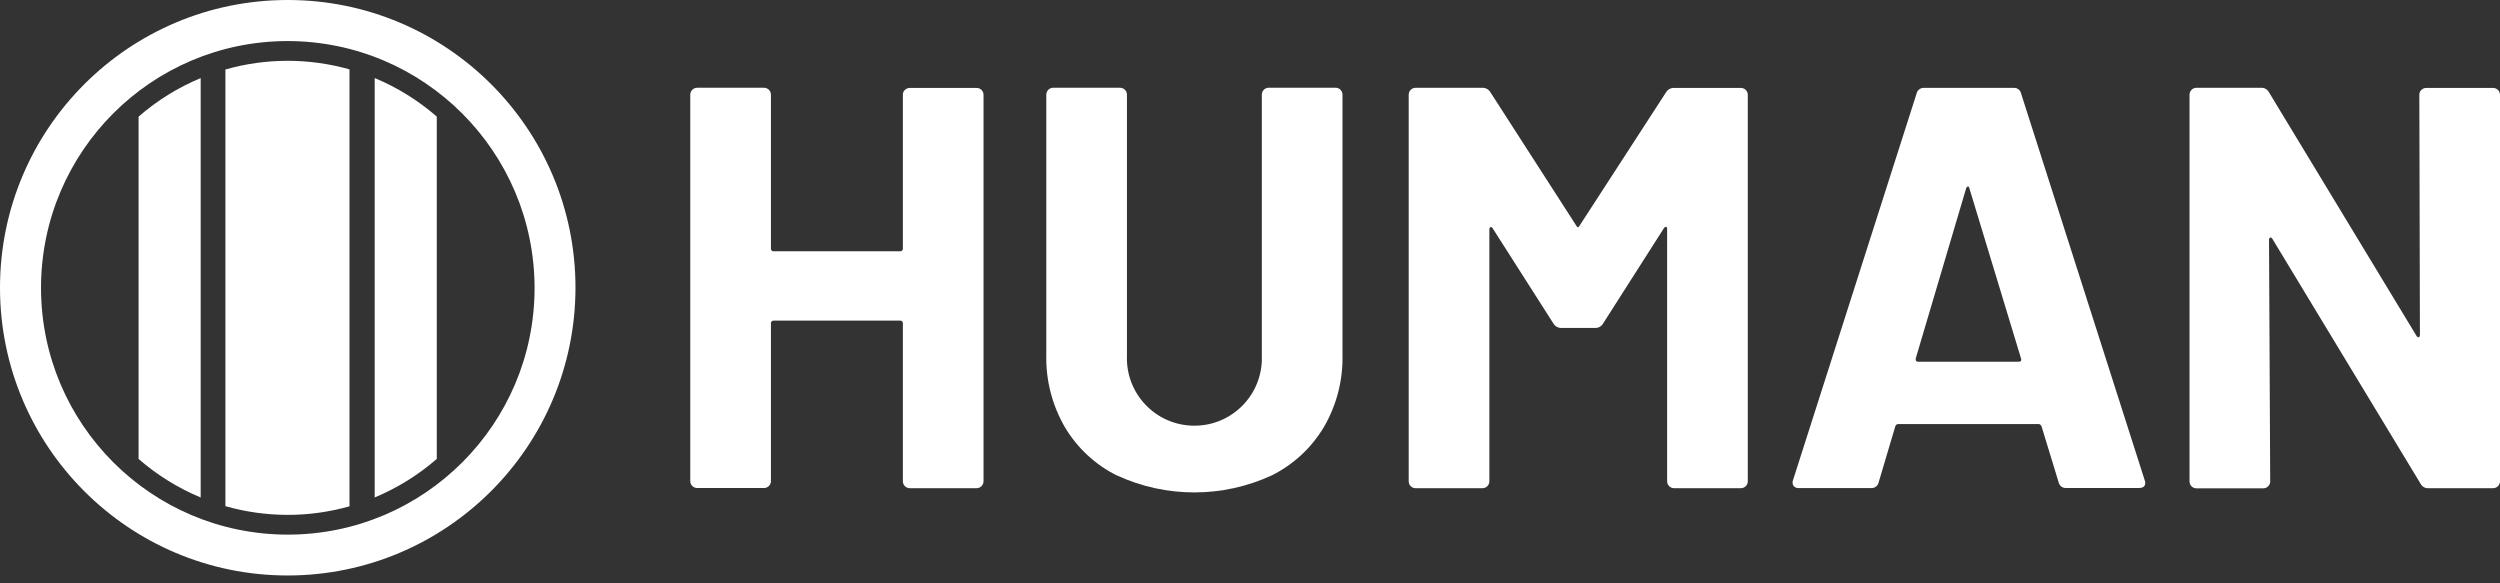 <svg width="253" height="59" viewBox="0 0 253 59" fill="none" xmlns="http://www.w3.org/2000/svg">
<rect x="0" y="0" width="253" height="59" fill="#333333" stroke="none"/>
<path d="M29.119 58.239C13.039 58.239 0 45.203 0 29.119C0 13.035 13.035 0 29.119 0C45.203 0 58.239 13.035 58.239 29.119C58.219 45.196 45.192 58.223 29.119 58.239ZM29.119 4.155C15.327 4.159 4.151 15.343 4.151 29.135C4.155 42.928 15.339 54.104 29.131 54.104C42.92 54.1 54.096 42.924 54.1 29.139C54.08 15.347 42.908 4.175 29.119 4.155Z" fill="white"/>
<path d="M35.369 51.238V7.022C31.265 5.86 26.916 5.864 22.813 7.033V51.226C24.867 51.809 26.988 52.102 29.121 52.106C31.234 52.106 33.335 51.813 35.369 51.238Z" fill="white"/>
<path d="M44.202 11.799C42.331 10.169 40.209 8.853 37.918 7.898V50.342C40.209 49.386 42.331 48.07 44.202 46.441V11.799Z" fill="white"/>
<path d="M14.024 46.445C15.895 48.074 18.016 49.391 20.308 50.346V7.902C18.016 8.857 15.895 10.173 14.024 11.803V46.445Z" fill="white"/>
<path d="M91.576 9.104C91.707 8.974 91.886 8.898 92.072 8.898H98.835C99.22 8.898 99.533 9.211 99.533 9.596V48.706C99.533 49.09 99.22 49.404 98.835 49.404H92.068C91.683 49.404 91.37 49.09 91.37 48.706V32.733C91.386 32.594 91.287 32.467 91.148 32.447C91.129 32.444 91.109 32.444 91.089 32.447H78.303C78.165 32.432 78.038 32.531 78.018 32.669C78.014 32.689 78.014 32.709 78.018 32.729V48.69C78.018 49.075 77.705 49.388 77.32 49.388H70.553C70.168 49.388 69.855 49.075 69.855 48.69V9.58C69.855 9.196 70.168 8.882 70.553 8.882H77.32C77.705 8.882 78.018 9.196 78.018 9.58V25.145C78.002 25.284 78.101 25.41 78.24 25.43C78.26 25.434 78.279 25.434 78.299 25.43H91.085C91.224 25.446 91.35 25.347 91.37 25.208C91.374 25.188 91.374 25.169 91.37 25.149V9.584C91.362 9.402 91.438 9.223 91.576 9.104Z" fill="white"/>
<path d="M113.021 48.115C110.836 47.025 109.013 45.328 107.764 43.227C106.487 41.023 105.837 38.513 105.885 35.968V9.58C105.885 9.195 106.198 8.882 106.582 8.882H113.35C113.734 8.882 114.047 9.195 114.047 9.58V36.011C113.913 39.782 116.862 42.945 120.633 43.076C124.403 43.211 127.566 40.261 127.697 36.491C127.701 36.328 127.701 36.17 127.697 36.007V9.576C127.697 9.191 128.011 8.878 128.395 8.878H135.163C135.547 8.878 135.86 9.191 135.86 9.576V35.952C135.912 38.497 135.262 41.011 133.981 43.211C132.732 45.312 130.909 47.005 128.724 48.099C123.749 50.407 118.008 50.41 113.029 48.111L113.021 48.115Z" fill="white"/>
<path d="M169.412 8.898H176.179C176.564 8.898 176.877 9.211 176.877 9.596V48.706C176.877 49.09 176.564 49.404 176.179 49.404H169.412C169.027 49.404 168.714 49.09 168.714 48.706V23.186C168.714 23.032 168.679 22.956 168.595 22.956C168.496 22.972 168.413 23.035 168.365 23.127L162.236 32.733C162.074 33.026 161.764 33.2 161.427 33.189H158.01C157.677 33.197 157.368 33.018 157.201 32.733L151.072 23.127C151.001 23.008 150.918 22.956 150.842 22.984C150.771 23.012 150.723 23.091 150.723 23.25V48.71C150.723 49.094 150.41 49.407 150.025 49.407H143.258C142.873 49.407 142.56 49.094 142.56 48.71V9.584C142.56 9.199 142.873 8.886 143.258 8.886H150.025C150.359 8.878 150.668 9.057 150.834 9.342L159.513 22.825C159.632 23.055 159.743 23.055 159.861 22.825L168.603 9.342C168.77 9.061 169.079 8.89 169.412 8.898Z" fill="white"/>
<path d="M208.336 48.813L206.603 43.144C206.532 42.989 206.433 42.914 206.318 42.914H192.089C191.97 42.914 191.875 42.985 191.804 43.144L190.119 48.813C190.047 49.166 189.73 49.411 189.373 49.392H182.031C181.837 49.404 181.646 49.328 181.516 49.185C181.393 49.007 181.369 48.781 181.456 48.583L193.956 9.473C194.028 9.124 194.345 8.878 194.702 8.894H203.792C204.153 8.87 204.47 9.12 204.538 9.473L217.038 48.583C217.077 48.67 217.101 48.769 217.097 48.868C217.097 49.217 216.883 49.384 216.459 49.384H209.117C208.752 49.419 208.415 49.174 208.336 48.813ZM194.107 36.606H204.292C204.522 36.606 204.605 36.487 204.522 36.257L199.308 19.079C199.273 18.924 199.213 18.861 199.138 18.873C199.051 18.908 198.987 18.984 198.968 19.079L193.877 36.257C193.833 36.487 193.917 36.61 194.107 36.606Z" fill="white"/>
<path d="M245.039 9.104C245.17 8.973 245.348 8.898 245.535 8.898H252.302C252.687 8.898 253 9.211 253 9.596V48.706C253 49.09 252.687 49.404 252.302 49.404H245.769C245.432 49.431 245.111 49.249 244.96 48.948L229.974 24.185C229.903 24.066 229.819 24.015 229.744 24.043C229.669 24.07 229.625 24.15 229.625 24.308L229.744 48.722C229.744 49.106 229.431 49.419 229.046 49.419H222.279C221.894 49.419 221.581 49.106 221.581 48.722V9.584C221.581 9.199 221.89 8.886 222.279 8.886H228.812C229.149 8.862 229.467 9.041 229.621 9.342L244.548 33.986C244.619 34.105 244.702 34.156 244.778 34.128C244.849 34.1 244.896 34.021 244.896 33.863L244.837 9.572C244.837 9.394 244.912 9.227 245.039 9.104Z" fill="white"/>
</svg>

